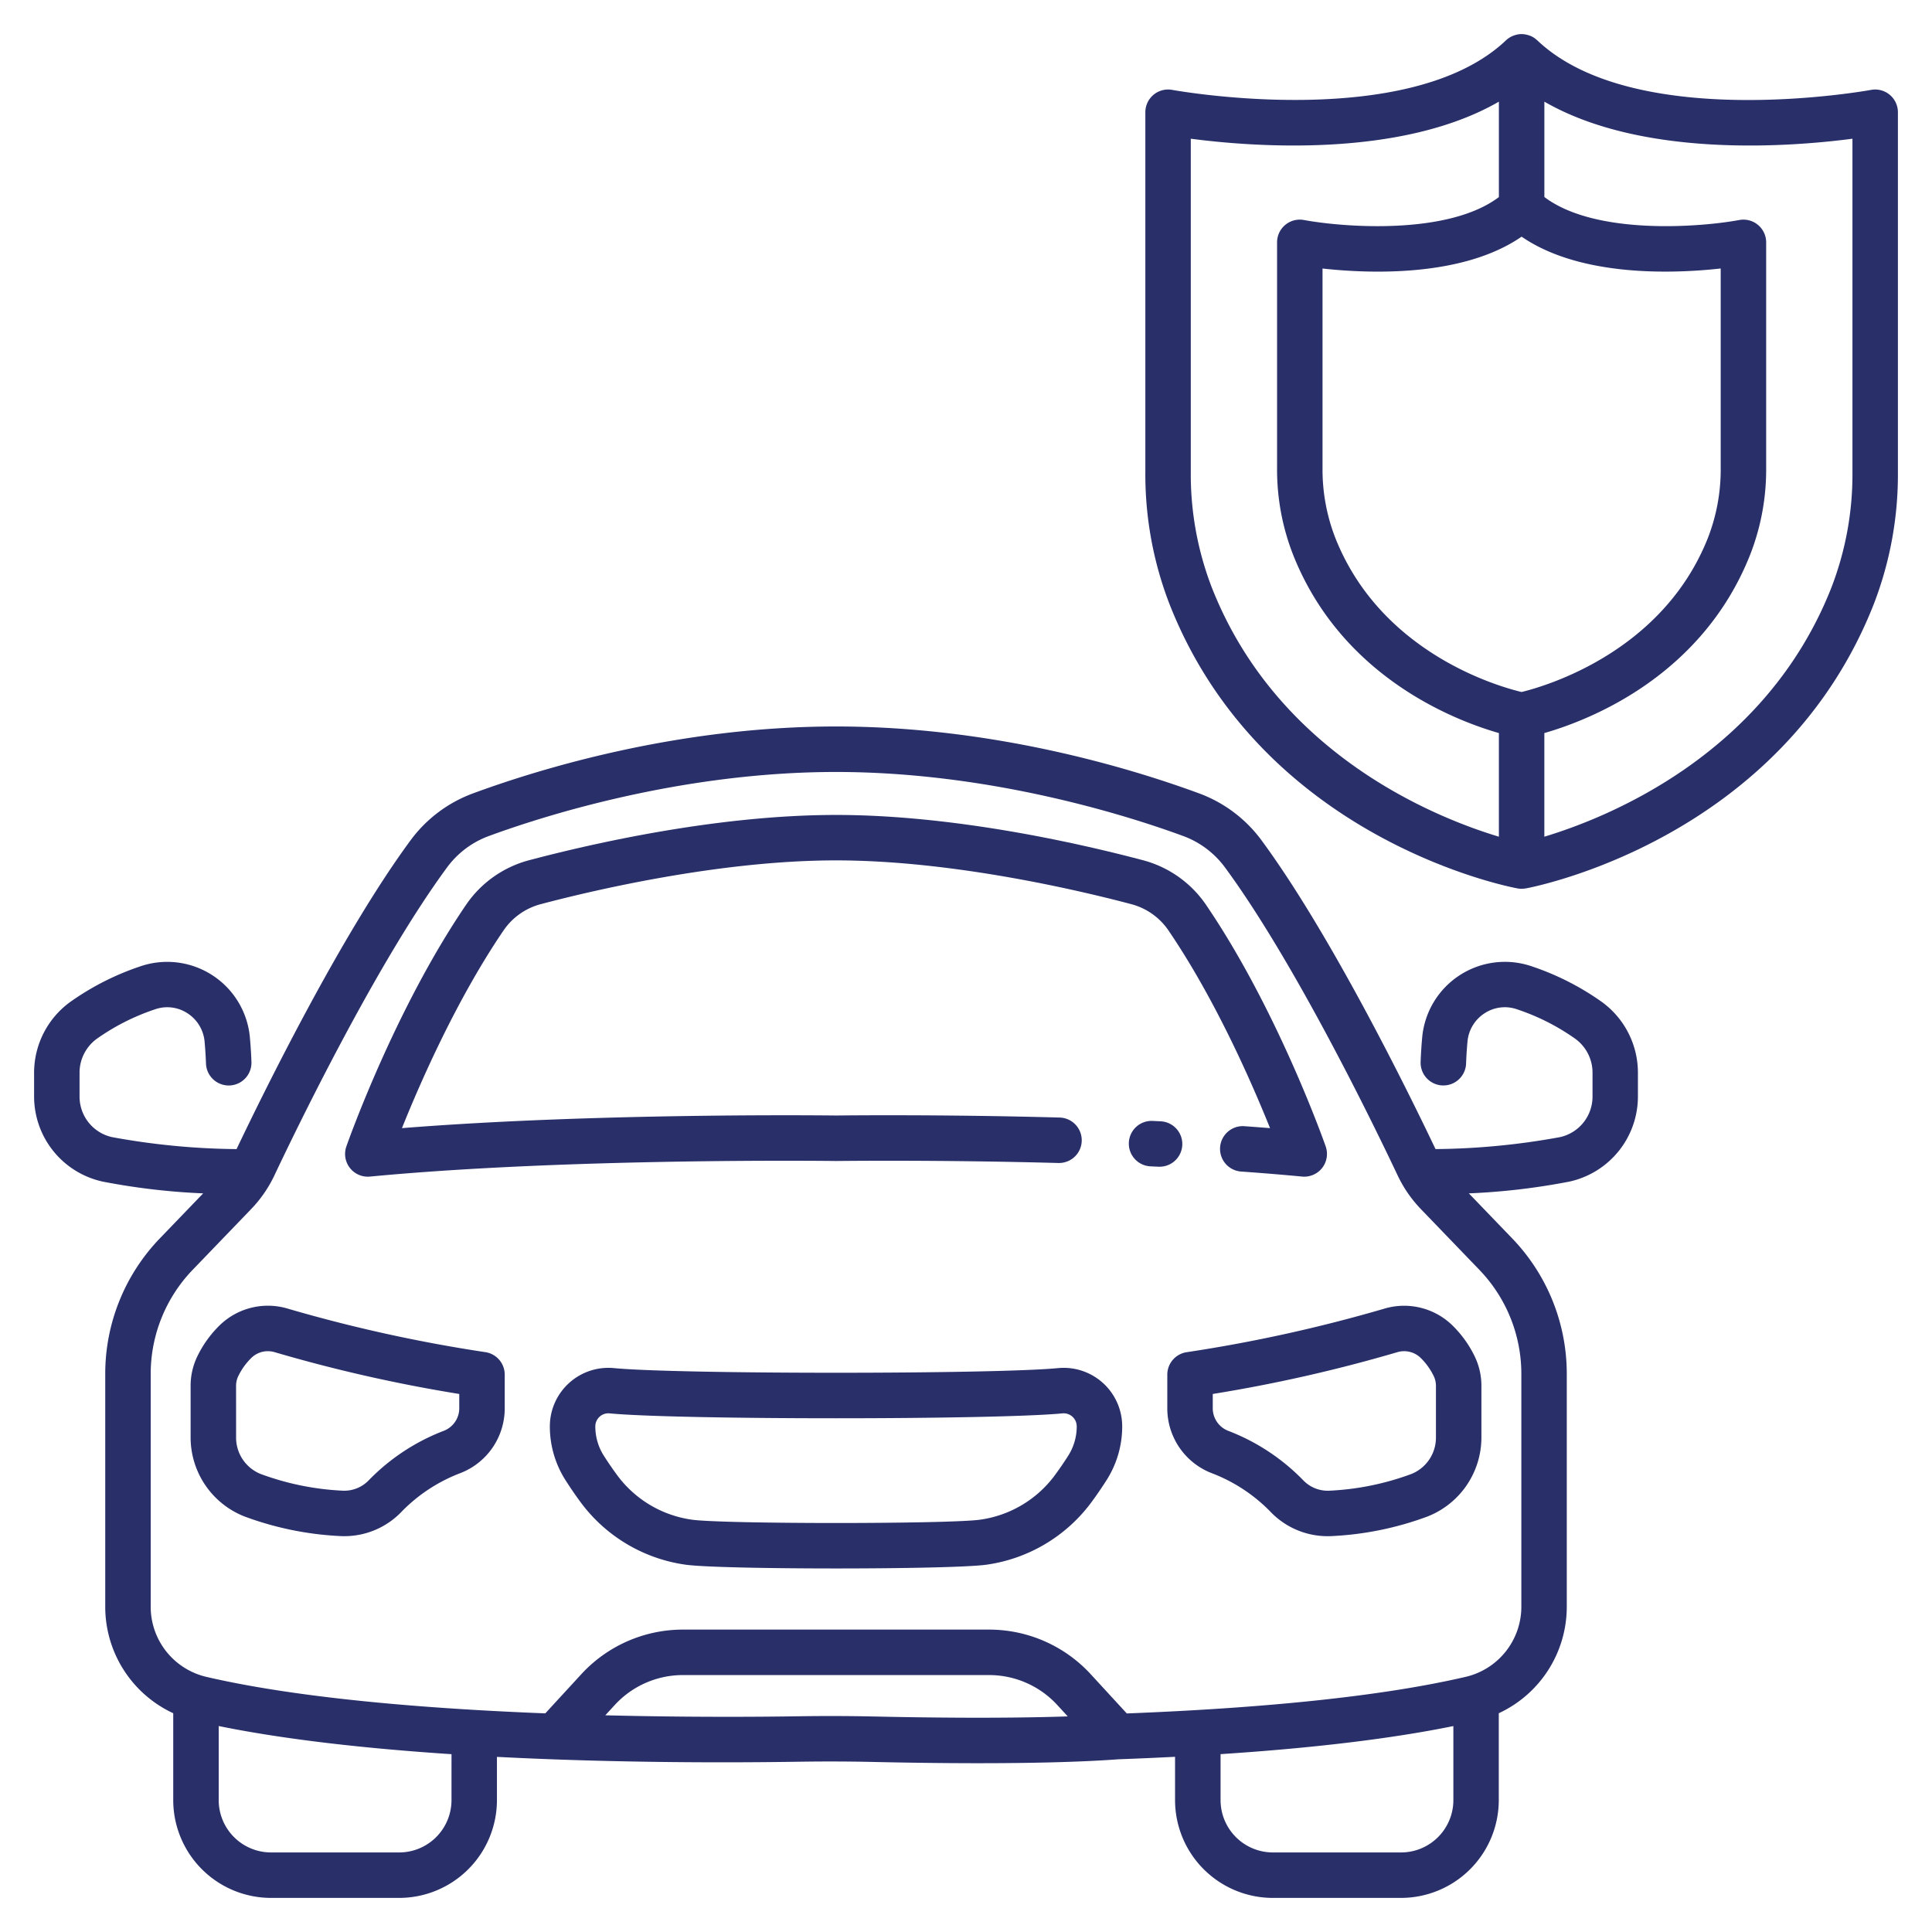 <?xml version="1.0"?>
<svg xmlns="http://www.w3.org/2000/svg" xmlns:xlink="http://www.w3.org/1999/xlink" xmlns:svgjs="http://svgjs.com/svgjs" version="1.1" width="512" height="512" x="0" y="0" viewBox="0 0 340 340" style="enable-background:new 0 0 512 512" xml:space="preserve" class=""><g><path xmlns="http://www.w3.org/2000/svg" d="m35.755 210.013-7.576 7.869a34.361 34.361 0 0 0 -9.658 23.951v40.827a20.653 20.653 0 0 0 11.966 18.84v15.3a17.222 17.222 0 0 0 17.2 17.2h22.566a17.222 17.222 0 0 0 17.2-17.2v-7.619c21.4 1.106 41.771 1.032 53.117.854 4.443-.067 8.888-.056 13.213.042 4.759.107 11.366.218 18.375.218 8.492 0 17.575-.162 24.667-.69q5.121-.187 9.965-.437v7.632a17.222 17.222 0 0 0 17.21 17.2h22.56a17.222 17.222 0 0 0 17.2-17.2v-15.3a20.655 20.655 0 0 0 11.966-18.837v-40.83a34.361 34.361 0 0 0 -9.658-23.951l-7.576-7.869a118.51 118.51 0 0 0 17.681-2.068 15.338 15.338 0 0 0 12.074-14.989v-4.2a15.406 15.406 0 0 0 -6.257-12.366 47.074 47.074 0 0 0 -12.373-6.314 14.61 14.61 0 0 0 -19.336 12.5c-.13 1.426-.222 2.872-.274 4.3a4 4 0 0 0 8 .289c.046-1.28.129-2.579.246-3.86a6.623 6.623 0 0 1 3.031-5 6.5 6.5 0 0 1 5.7-.68 39.13 39.13 0 0 1 10.274 5.208 7.38 7.38 0 0 1 3 5.921v4.2a7.3 7.3 0 0 1 -5.719 7.16 126.763 126.763 0 0 1 -21.912 2.106c-4.713-9.9-18.385-37.749-30.65-54.38a23.921 23.921 0 0 0 -11.056-8.255c-11.929-4.383-36.078-11.737-63.787-11.737s-51.868 7.352-63.796 11.739a23.918 23.918 0 0 0 -11.057 8.254c-12.264 16.63-25.938 44.486-30.649 54.381a126.682 126.682 0 0 1 -21.914-2.107 7.3 7.3 0 0 1 -5.718-7.159v-4.2a7.377 7.377 0 0 1 3-5.921 39.13 39.13 0 0 1 10.274-5.208 6.5 6.5 0 0 1 5.7.68 6.623 6.623 0 0 1 3.031 5c.117 1.291.2 2.589.246 3.861a4 4 0 0 0 8-.289c-.052-1.417-.143-2.862-.274-4.3a14.611 14.611 0 0 0 -19.336-12.5 47.074 47.074 0 0 0 -12.373 6.314 15.406 15.406 0 0 0 -6.268 12.36v4.2a15.336 15.336 0 0 0 12.073 14.988 118.409 118.409 0 0 0 17.682 2.072zm43.701 106.787a9.213 9.213 0 0 1 -9.2 9.2h-22.567a9.212 9.212 0 0 1 -9.2-9.2v-13.047c12.057 2.461 26.514 4 40.969 4.955zm74.51-14.721c-2.579-.059-5.2-.087-7.838-.087-1.888 0-3.785.015-5.681.045-6.452.1-19.061.2-33.927-.173l1.685-1.833a16.276 16.276 0 0 1 11.95-5.246h53.939a16.275 16.275 0 0 1 11.95 5.246l1.863 2.026c-11.707.401-25.654.206-33.941.019zm92.594 23.921h-22.56a9.213 9.213 0 0 1 -9.2-9.2v-8.1c16.393-1.071 30.108-2.726 40.969-4.942v13.042a9.212 9.212 0 0 1 -9.209 9.2zm-167.84-173.411a15.943 15.943 0 0 1 7.38-5.489c9.2-3.381 33.567-11.246 61.028-11.246s51.825 7.865 61.028 11.246a15.946 15.946 0 0 1 7.376 5.494c12.366 16.767 26.41 45.755 30.421 54.242a22.337 22.337 0 0 0 4.12 5.967l10.238 10.631a26.4 26.4 0 0 1 7.42 18.4v40.826a12.676 12.676 0 0 1 -9.8 12.44c-14.1 3.28-34.168 5.442-59.635 6.438l-6.365-6.924a24.3 24.3 0 0 0 -17.839-7.832h-53.937a24.3 24.3 0 0 0 -17.84 7.832l-6.351 6.909c-20.441-.8-43.193-2.594-59.656-6.424a12.672 12.672 0 0 1 -9.787-12.439v-40.827a26.4 26.4 0 0 1 7.42-18.4l10.237-10.633a22.384 22.384 0 0 0 4.122-5.969c4.01-8.486 18.055-37.476 30.42-54.242z" fill="#292f69" data-original="#000000" style="" class=""/><path xmlns="http://www.w3.org/2000/svg" d="m34.691 238.773a11.86 11.86 0 0 0 -1.146 5.164v8.99a14.949 14.949 0 0 0 9.431 13.927 56.005 56.005 0 0 0 16.836 3.465c.253.014.5.021.755.021a13.927 13.927 0 0 0 10.213-4.417 28.722 28.722 0 0 1 10.288-6.7 12.215 12.215 0 0 0 7.755-11.417v-5.894a4 4 0 0 0 -3.376-3.951 264.323 264.323 0 0 1 -34.754-7.649 12.178 12.178 0 0 0 -11.955 2.841 19.529 19.529 0 0 0 -4.047 5.62zm6.854 5.164a3.974 3.974 0 0 1 .363-1.712 11.483 11.483 0 0 1 2.367-3.295 4.14 4.14 0 0 1 2.866-1.142 4.265 4.265 0 0 1 1.229.182 265.314 265.314 0 0 0 32.453 7.346v2.494a4.258 4.258 0 0 1 -2.7 3.98 36.738 36.738 0 0 0 -13.19 8.676 5.971 5.971 0 0 1 -4.7 1.865 47.953 47.953 0 0 1 -14.385-2.944 6.9 6.9 0 0 1 -4.3-6.46z" fill="#292f69" data-original="#000000" style="" class=""/><path xmlns="http://www.w3.org/2000/svg" d="m186.2 240.765c-11.32 1.09-66.824 1.09-78.146 0a10.3 10.3 0 0 0 -11.289 10.265 17.551 17.551 0 0 0 2.745 9.443c.911 1.43 1.869 2.822 2.849 4.135a27.785 27.785 0 0 0 18.241 10.745c3.1.447 14.813.669 26.529.669s23.429-.222 26.527-.669a27.785 27.785 0 0 0 18.238-10.745c.976-1.308 1.934-2.7 2.849-4.136a17.547 17.547 0 0 0 2.745-9.442 10.3 10.3 0 0 0 -11.288-10.265zm1.793 15.411c-.809 1.27-1.655 2.5-2.513 3.649a19.736 19.736 0 0 1 -12.964 7.61c-5.457.784-45.322.784-50.78 0a19.732 19.732 0 0 1 -12.962-7.61c-.862-1.156-1.708-2.384-2.513-3.648a9.568 9.568 0 0 1 -1.494-5.147 2.3 2.3 0 0 1 2.52-2.3c11.915 1.149 67.764 1.149 79.679 0a2.3 2.3 0 0 1 2.52 2.3 9.573 9.573 0 0 1 -1.495 5.146z" fill="#292f69" data-original="#000000" style="" class=""/><path xmlns="http://www.w3.org/2000/svg" d="m205.426 241.916v5.894a12.216 12.216 0 0 0 7.754 11.417 28.73 28.73 0 0 1 10.289 6.7 13.927 13.927 0 0 0 10.213 4.417q.376 0 .755-.021a55.994 55.994 0 0 0 16.835-3.465 14.949 14.949 0 0 0 9.431-13.927v-8.99a11.866 11.866 0 0 0 -1.144-5.164 19.555 19.555 0 0 0 -4.048-5.617 12.18 12.18 0 0 0 -11.955-2.84 264.242 264.242 0 0 1 -34.754 7.649 4 4 0 0 0 -3.376 3.947zm8 3.4a265.172 265.172 0 0 0 32.453-7.346 4.177 4.177 0 0 1 4.095.96 11.5 11.5 0 0 1 2.368 3.3 3.992 3.992 0 0 1 .361 1.711v8.99a6.9 6.9 0 0 1 -4.305 6.46 47.942 47.942 0 0 1 -14.383 2.944 5.976 5.976 0 0 1 -4.7-1.865 36.733 36.733 0 0 0 -13.191-8.676 4.259 4.259 0 0 1 -2.7-3.98z" fill="#292f69" data-original="#000000" style="" class=""/><path xmlns="http://www.w3.org/2000/svg" d="m208.062 201.517a4 4 0 0 0 -3.805-4.185l-1.419-.068a4 4 0 0 0 -.365 7.993l1.4.065h.194a4 4 0 0 0 3.995-3.805z" fill="#292f69" data-original="#000000" style="" class=""/><path xmlns="http://www.w3.org/2000/svg" d="m65.1 207.06c35.057-3.339 81.505-2.752 81.968-2.744h.109c.175 0 17.639-.229 39.027.352h.11a4 4 0 0 0 .107-8c-20.963-.573-38.2-.369-39.3-.356-1.75-.023-42.478-.486-76.384 2.222 3.208-8 9.64-22.709 17.9-34.821a11.441 11.441 0 0 1 6.541-4.6c8.744-2.314 31.31-7.7 51.947-7.7s43.2 5.382 51.947 7.7a11.445 11.445 0 0 1 6.54 4.6c8.244 12.1 14.681 26.818 17.893 34.82q-2.216-.177-4.514-.341a4 4 0 0 0 -.566 7.981c3.753.265 7.36.563 10.721.883.127.012.254.018.38.018a4 4 0 0 0 3.774-5.325c-.343-.979-8.558-24.174-21.078-42.542a19.444 19.444 0 0 0 -11.1-7.828c-11.237-2.974-33.194-7.962-53.993-7.962s-42.757 4.988-53.994 7.962a19.443 19.443 0 0 0 -11.1 7.828c-12.52 18.368-20.735 41.563-21.078 42.542a4 4 0 0 0 4.143 5.311z" fill="#292f69" data-original="#000000" style="" class=""/><path xmlns="http://www.w3.org/2000/svg" d="m329.265 15.822c-.414.077-41.59 7.551-58.732-8.724-.021-.019-.045-.032-.067-.051a4.018 4.018 0 0 0 -.544-.423c-.012-.007-.023-.017-.035-.025a3.958 3.958 0 0 0 -.529-.276c-.032-.014-.066-.021-.1-.034-.07-.028-.141-.049-.213-.073a4.118 4.118 0 0 0 -.481-.129c-.071-.014-.14-.029-.211-.039a4.071 4.071 0 0 0 -.63-.048c-.019 0-.037 0-.056 0a4.016 4.016 0 0 0 -.691.085c-.06.012-.117.03-.176.044a4.007 4.007 0 0 0 -.5.164c-.064.025-.127.05-.19.079a3.9 3.9 0 0 0 -.584.327c-.011.007-.023.012-.034.02a4.025 4.025 0 0 0 -.463.378c-17.109 16.243-58.319 8.8-58.733 8.723a4 4 0 0 0 -4.733 3.933v63.317a63.281 63.281 0 0 0 4.307 23.387c16.26 41.094 59.355 49.548 61.182 49.888h.007a3.913 3.913 0 0 0 .72.068c.032 0 .065-.008.1-.009a4.091 4.091 0 0 0 .617-.057h.022c1.826-.34 44.921-8.794 61.181-49.888a63.261 63.261 0 0 0 4.301-23.389v-63.316a4 4 0 0 0 -4.735-3.932zm-61.492 105.96c-4.147-.991-24.764-6.862-32.784-27.13a33.217 33.217 0 0 1 -2.246-12.277v-35.12c8.079.893 24.579 1.6 35.036-5.606 10.458 7.2 26.959 6.5 35.036 5.6v35.126a33.2 33.2 0 0 1 -2.246 12.277c-7.981 20.17-28.652 26.124-32.796 27.13zm-54.468-18.269a55.312 55.312 0 0 1 -3.746-20.443v-58.657c10.678 1.4 36.848 3.493 54.22-6.521v16.792c-9.031 6.815-27.6 5.278-34.3 4.036a4 4 0 0 0 -4.736 3.932v39.723a41.161 41.161 0 0 0 2.808 15.22c8.5 21.486 28.351 29.154 36.228 31.412v18.238c-11.132-3.354-38.879-14.423-50.474-43.732zm112.695-20.443a55.308 55.308 0 0 1 -3.747 20.443c-11.6 29.312-39.344 40.379-50.474 43.731v-18.238c7.875-2.257 27.726-9.922 36.229-31.411a41.161 41.161 0 0 0 2.807-15.22v-39.723a4 4 0 0 0 -4.732-3.932c-6.7 1.243-25.274 2.774-34.3-4.048v-16.783c17.368 10.016 43.537 7.929 54.217 6.524z" fill="#292f69" data-original="#000000" style="" class=""/></g></svg>
